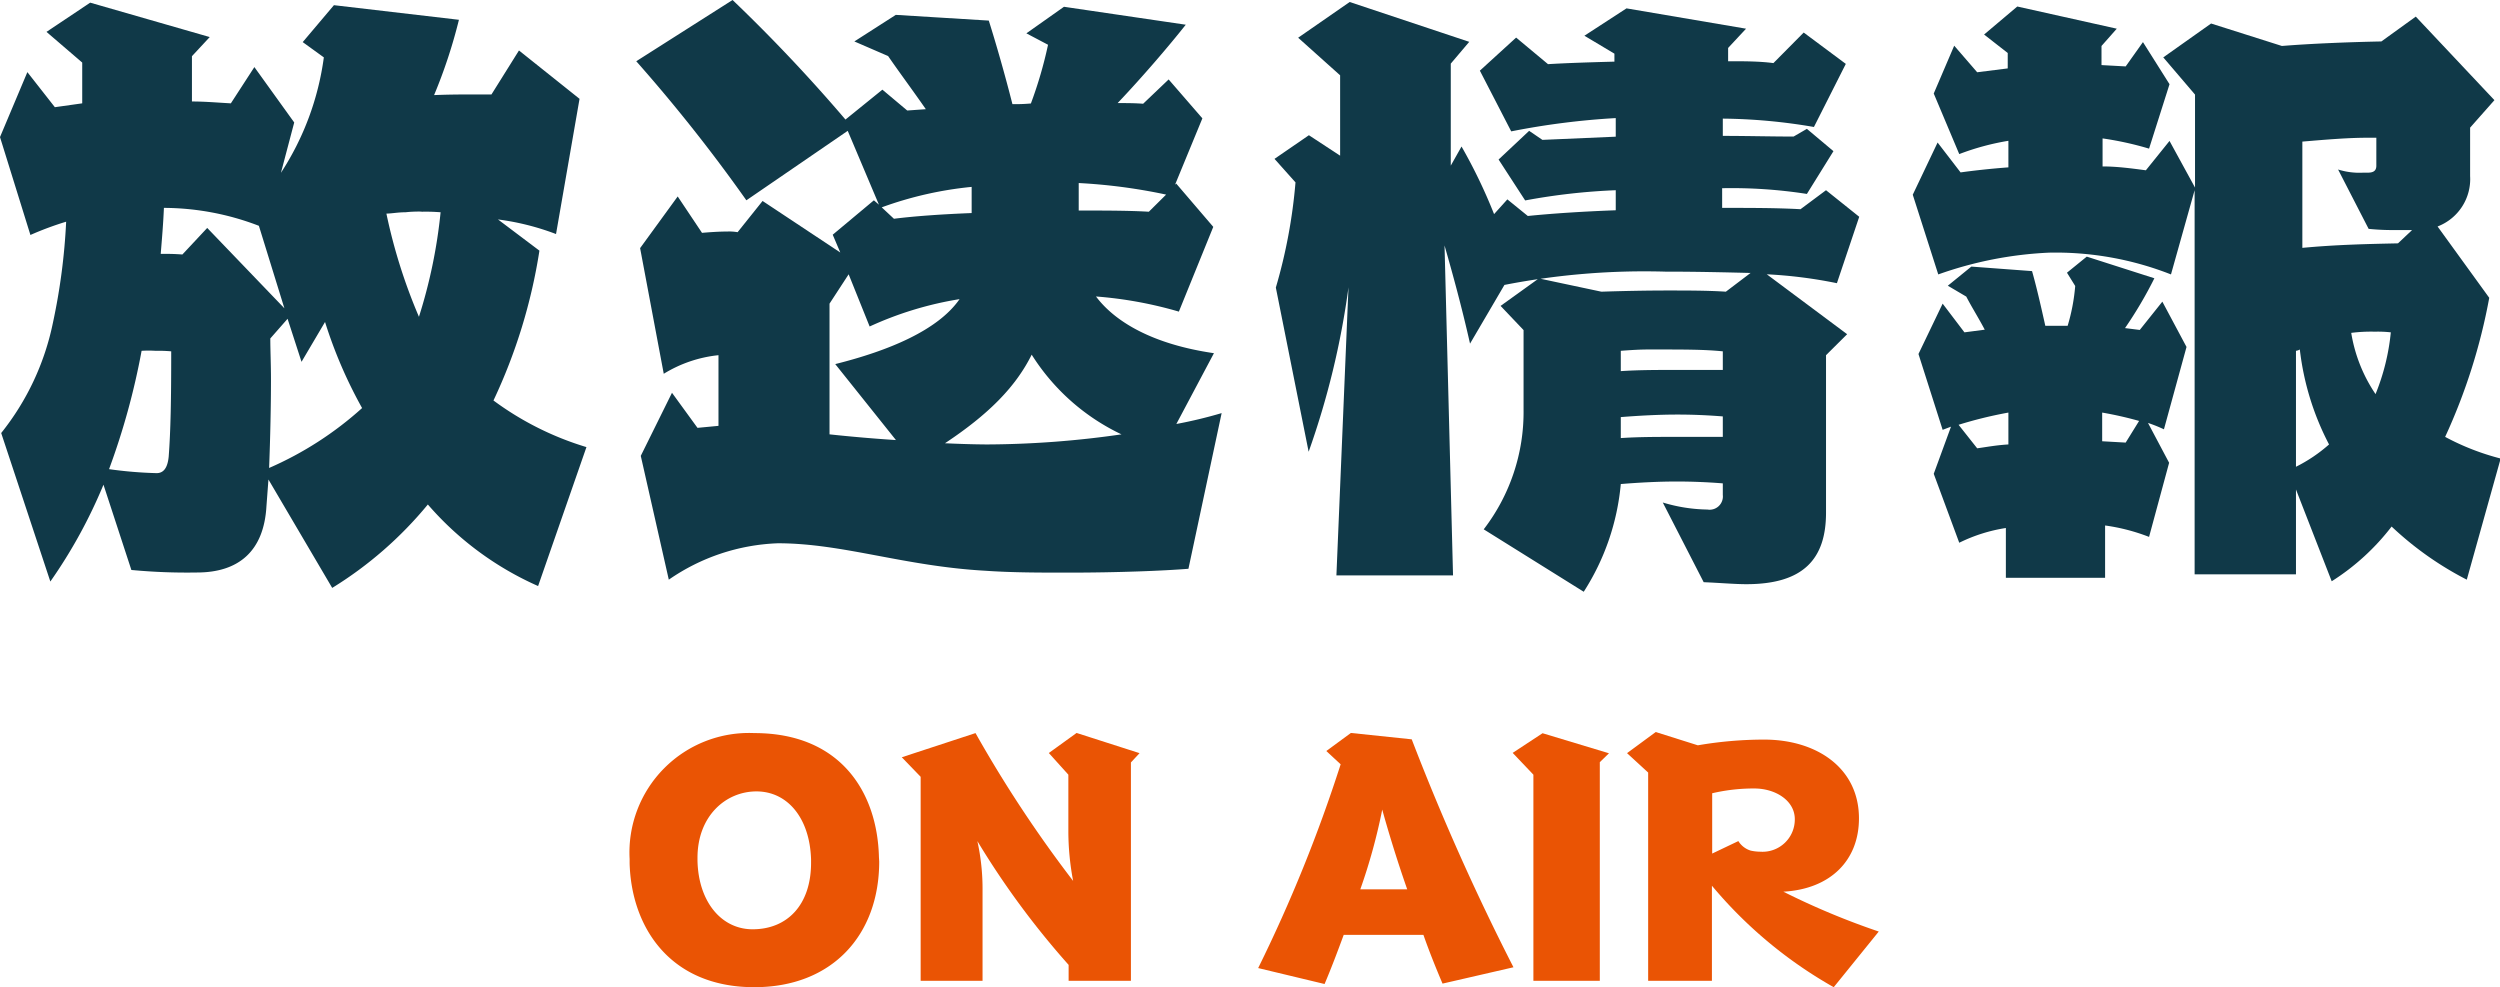 <svg xmlns="http://www.w3.org/2000/svg" viewBox="0 0 188.21 74.31"><defs><style>.cls-1{fill:#103948;}.cls-2{fill:#ea5404;}</style></defs><g id="レイヤー_2" data-name="レイヤー 2"><g id="レイヤー_1-2" data-name="レイヤー 1"><path class="cls-1" d="M42.72,46.8a23.58,23.58,0,0,1-8.3-6.14,29,29,0,0,1-7.2,6.28l-4.8-8.16-.15,2c-.19,3.41-2.11,5-5.23,5a44.62,44.62,0,0,1-4.94-.19L10,39.17a37.9,37.9,0,0,1-4,7.29L2.3,35.28A19.56,19.56,0,0,0,6.19,27a46.55,46.55,0,0,0,1-7.63,23.76,23.76,0,0,0-2.69,1L2.21,13,4.27,8.11l2.07,2.64,2.06-.29V7.39L5.71,5.08,9,2.88l9,2.59L16.66,6.91v3.41c1,0,2,.09,2.93.14l1.77-2.73,3,4.17-1,3.79A21,21,0,0,0,26.59,7L25,5.85l2.35-2.78,9.41,1.1a38.87,38.87,0,0,1-1.87,5.67c1.15-.05,2.26-.05,3.22-.05h1.1l2.07-3.31,4.56,3.64L44.07,20.3a19.16,19.16,0,0,0-4.37-1.1l3.12,2.35a41.13,41.13,0,0,1-3.46,11.28,22.82,22.82,0,0,0,7,3.51ZM13.92,29.09a8.79,8.79,0,0,0-1.05,0A53.83,53.83,0,0,1,10.42,38,31.1,31.1,0,0,0,14,38.3c.48,0,.82-.33.91-1.24.15-2,.19-4.28.19-7.93A11,11,0,0,0,13.92,29.09Zm7.78-9.41a20.09,20.09,0,0,0-7.15-1.35c-.05,1.2-.15,2.36-.24,3.46.52,0,1,0,1.63.05l1.87-2,5.81,6.05Zm2.16,7-1.3,1.48c0,.87.05,1.92.05,3.08,0,2-.05,4.32-.14,6.67a25.84,25.84,0,0,0,7-4.51,34.46,34.46,0,0,1-2.79-6.48l-1.77,3Zm10.08-8.07a9.24,9.24,0,0,0-1.2.05c-.58,0-1.06.1-1.44.1a41.09,41.09,0,0,0,2.45,7.77,38.69,38.69,0,0,0,1.63-7.87A13.86,13.86,0,0,0,33.94,18.62Z" transform="translate(-2.21 -2.68)"/><path class="cls-1" d="M91.68,45.5c-1.87.15-5.32.29-9.07.29-2.06,0-4.18,0-6.19-.14-6.15-.34-10.75-2.07-15.65-2.07a15.37,15.37,0,0,0-8.21,2.74L50.45,37l2.35-4.75,1.92,2.64,1.58-.15V29.42a9.74,9.74,0,0,0-4.12,1.4L50.4,21.36l2.83-3.89,1.83,2.74c.57-.05,1.29-.1,1.92-.1a3.69,3.69,0,0,1,.76.05l1.88-2.35,5.85,3.88-.57-1.34L68,17.76l.38.33-2.35-5.56-7.63,5.23A122.47,122.47,0,0,0,50.11,7.29l7.25-4.61a122.06,122.06,0,0,1,8.5,9l2.78-2.25L70.51,11l1.4-.1c-1-1.44-2-2.78-2.84-4L66.53,5.8l3.12-2,7,.43c.53,1.68,1.2,4,1.78,6.29a12.92,12.92,0,0,0,1.39-.05,31.4,31.4,0,0,0,1.29-4.42l-1.63-.86,2.83-2,9.17,1.35c-1.29,1.63-3.26,3.93-5.13,5.9.67,0,1.29,0,1.92.05l1.92-1.83,2.54,2.93-2.06,5,.09-.09,2.79,3.26-2.59,6.38A30.44,30.44,0,0,0,84.72,25c1.44,1.92,4.28,3.6,8.88,4.27l-2.83,5.33a34,34,0,0,0,3.41-.82ZM65.09,30.09c4-1,7.73-2.54,9.36-4.89a26.15,26.15,0,0,0-6.77,2.06L66.1,23.33l-1.44,2.21v9.84c1.77.19,3.45.33,5,.43ZM75.36,16.75a27.5,27.5,0,0,0-6.77,1.54l.92.86c1.48-.19,3.55-.34,5.85-.43Zm4.52,12.63c-1.21,2.44-3.27,4.51-6.53,6.67,1.92.09,3.12.09,3.21.09a72.27,72.27,0,0,0,10.08-.76A16.16,16.16,0,0,1,79.88,29.38ZM90,17.33a41.87,41.87,0,0,0-6.58-.87v2.07c1.92,0,3.74,0,5.28.09Z" transform="translate(-2.21 -2.68)"/><path class="cls-1" d="M127.39,40.51a12.09,12.09,0,0,0,3.36.53,1,1,0,0,0,1.16-1.1v-.87c-1.11-.09-2.31-.14-3.46-.14-1.49,0-3,.09-4.22.19a18,18,0,0,1-2.79,8.11l-7.53-4.7a14.48,14.48,0,0,0,3-9v-6l-1.73-1.82,2.88-2.07,4.71,1c1.53-.05,3.26-.09,5-.09,1.48,0,3,0,4.37.09L134,23.23c-2-.05-4.08-.1-6.43-.1a54.86,54.86,0,0,0-12.1,1l-2.59,4.42c-.63-2.79-1.3-5.23-1.92-7.39L111.6,46h-8.78l.91-21.69a61.25,61.25,0,0,1-3,12.38L98.26,24.33a39.71,39.71,0,0,0,1.48-7.92l-1.58-1.77,2.59-1.78,2.35,1.54V8.35L99.94,5.52l3.88-2.69,9,3-1.39,1.64v7.68l.81-1.44a39.89,39.89,0,0,1,2.45,5.09l1-1.11,1.54,1.25c1.87-.19,4.17-.34,6.62-.43V17a47.25,47.25,0,0,0-6.82.77l-2-3.08,2.3-2.16,1,.68,5.52-.24v-1.4a57,57,0,0,0-7.87,1L113.62,8l2.73-2.49,2.4,2c1.49-.09,3.17-.14,5-.19V6.72l-2.26-1.35,3.17-2.06,9,1.53-1.35,1.45v1c1.2,0,2.36,0,3.41.14L138,5.13l3.17,2.36-2.4,4.75a42.38,42.38,0,0,0-6.86-.63v1.3c1.82,0,3.6.05,5.33.05l1-.58,2,1.68-2,3.22a36.65,36.65,0,0,0-6.38-.43v1.48c2.11,0,4.13,0,5.9.1L139.68,17l2.5,2-1.68,5a34.76,34.76,0,0,0-5.28-.67l6.05,4.51-1.59,1.58V41.28c0,3.5-1.72,5.38-6,5.38-.86,0-2-.1-3.21-.15Zm4.52-11.38c-1.39-.14-2.79-.14-5.57-.14-.72,0-1.44.05-2.11.1v1.53c1.34-.09,2.73-.09,4.17-.09,1.15,0,2.35,0,3.51,0Zm0,4.9c-1.11-.09-2.26-.14-3.41-.14-1.49,0-3,.09-4.27.19v1.58c1.34-.09,2.73-.09,4.17-.09,1.15,0,2.35,0,3.51,0Z" transform="translate(-2.21 -2.68)"/><path class="cls-1" d="M187.92,46.32a24.56,24.56,0,0,1-5.66-4,17.44,17.44,0,0,1-4.51,4.12l-2.69-6.91v6.39h-7.63V17l-1.78,6.34a23.73,23.73,0,0,0-9.17-1.64,28.61,28.61,0,0,0-8.35,1.64l-1.92-6,1.87-3.93,1.73,2.25c1-.14,2.25-.28,3.6-.38v-2a18.93,18.93,0,0,0-3.7,1l-1.92-4.56,1.54-3.6,1.73,2,2.3-.29V6.67l-1.78-1.39,2.5-2.11,7.49,1.67-1.15,1.3V7.58l1.82.1,1.3-1.83,2,3.17L164,13.87a24.27,24.27,0,0,0-3.5-.77v2.11c1.1,0,2.2.15,3.26.29l1.78-2.21,1.92,3.51v-7L165.07,7l3.6-2.55L174,6.14c2.4-.19,5.09-.29,7.49-.34l2.59-1.87L190,10.22l-1.83,2.07c0,1,0,2.59,0,3.64a3.82,3.82,0,0,1-2.45,3.8l3.89,5.37a43.84,43.84,0,0,1-3.32,10.47,18.46,18.46,0,0,0,4.18,1.63Zm-34.7-.14V42.43a12.09,12.09,0,0,0-3.51,1.11l-1.92-5.19,1.3-3.55-.63.24-1.82-5.71,1.82-3.79,1.64,2.16,1.53-.2c-.48-.91-1-1.73-1.39-2.49l-1.39-.82,1.77-1.44,4.57.34c.33,1.15.67,2.64,1,4.12.52,0,1.1,0,1.68,0a14.44,14.44,0,0,0,.57-3l-.62-1L159.31,22l5.09,1.63a30.79,30.79,0,0,1-2.21,3.75l1.11.14L165,25.39l1.82,3.41L165.12,35a11.11,11.11,0,0,0-1.2-.48l1.59,3L164,43.1a14.62,14.62,0,0,0-3.31-.86v3.94Zm.19-12.44a31.56,31.56,0,0,0-3.75.92l1.4,1.77c.67-.09,1.44-.24,2.35-.29Zm9.84.63a27.42,27.42,0,0,0-2.78-.63V35.9l1.77.1Zm11.81,3.45a11.47,11.47,0,0,0,2.49-1.68,20.45,20.45,0,0,1-2.2-7.15.72.72,0,0,1-.29.1ZM183.8,20c-.48,0-1,0-1.44,0a18,18,0,0,1-1.83-.09l-2.3-4.47a5.31,5.31,0,0,0,1.87.24h.34c.38,0,.67-.09.67-.52V13.05h-.67c-1.54,0-3.22.15-4.9.29v8c2.54-.24,4.9-.29,7.2-.34ZM181,27.65a11.86,11.86,0,0,0-1.78.09,11.52,11.52,0,0,0,1.83,4.61,16.58,16.58,0,0,0,1.15-4.65A8.86,8.86,0,0,0,181,27.65Z" transform="translate(-2.21 -2.68)"/><path class="cls-2" d="M68.4,67.54C68.4,73.08,64.85,77,59,77c-6.39,0-9.26-4.56-9.39-9.33v-.32A9,9,0,0,1,59,57.87c6.48,0,9.26,4.44,9.38,9.33Zm-5.13-.17c-.1-3.14-1.8-5.11-4.11-5.11s-4.44,1.85-4.44,5v.22c.07,3.09,1.8,5.16,4.15,5.16,2.62,0,4.4-1.85,4.4-5Z" transform="translate(-2.21 -2.68)"/><path class="cls-2" d="M82.66,76.52v-1.2A62.58,62.58,0,0,1,75.79,66a16.7,16.7,0,0,1,.39,3.72v6.8H71.52V61.16L70.1,59.69l5.55-1.82A94.45,94.45,0,0,0,83,69a20.12,20.12,0,0,1-.36-3.67V61l-1.47-1.63,2.09-1.51L88,59.38l-.65.7V76.52Z" transform="translate(-2.21 -2.68)"/><path class="cls-2" d="M110.81,76.73c-.5-1.17-1-2.42-1.44-3.67h-6c-.46,1.25-.94,2.52-1.44,3.7l-5-1.2a111.86,111.86,0,0,0,6.21-15.34l-1.08-1,1.85-1.36,4.58.48a178.34,178.34,0,0,0,7.66,17.16Zm-2.66-7.1c-.85-2.43-1.49-4.59-1.88-6a43.31,43.31,0,0,1-1.65,6Z" transform="translate(-2.21 -2.68)"/><path class="cls-2" d="M117.65,76.52V61l-1.56-1.64,2.25-1.48,5,1.51-.69.67V76.52Z" transform="translate(-2.21 -2.68)"/><path class="cls-2" d="M140.26,77a33.24,33.24,0,0,1-9.17-7.64v7.16h-4.8V60.84l-1.59-1.46,2.16-1.59,3.17,1a29.41,29.41,0,0,1,5-.43c3.91,0,7.13,2.11,7.13,5.93,0,3.16-2.14,5.32-5.69,5.52a56.21,56.21,0,0,0,7.18,3Zm-7.18-11a1.66,1.66,0,0,0,.94.72,3.53,3.53,0,0,0,.72.08,2.43,2.43,0,0,0,2.59-2.45c0-1.39-1.44-2.31-3.05-2.31a13.69,13.69,0,0,0-3.17.36v4.54Z" transform="translate(-2.21 -2.68)"/></g></g></svg>